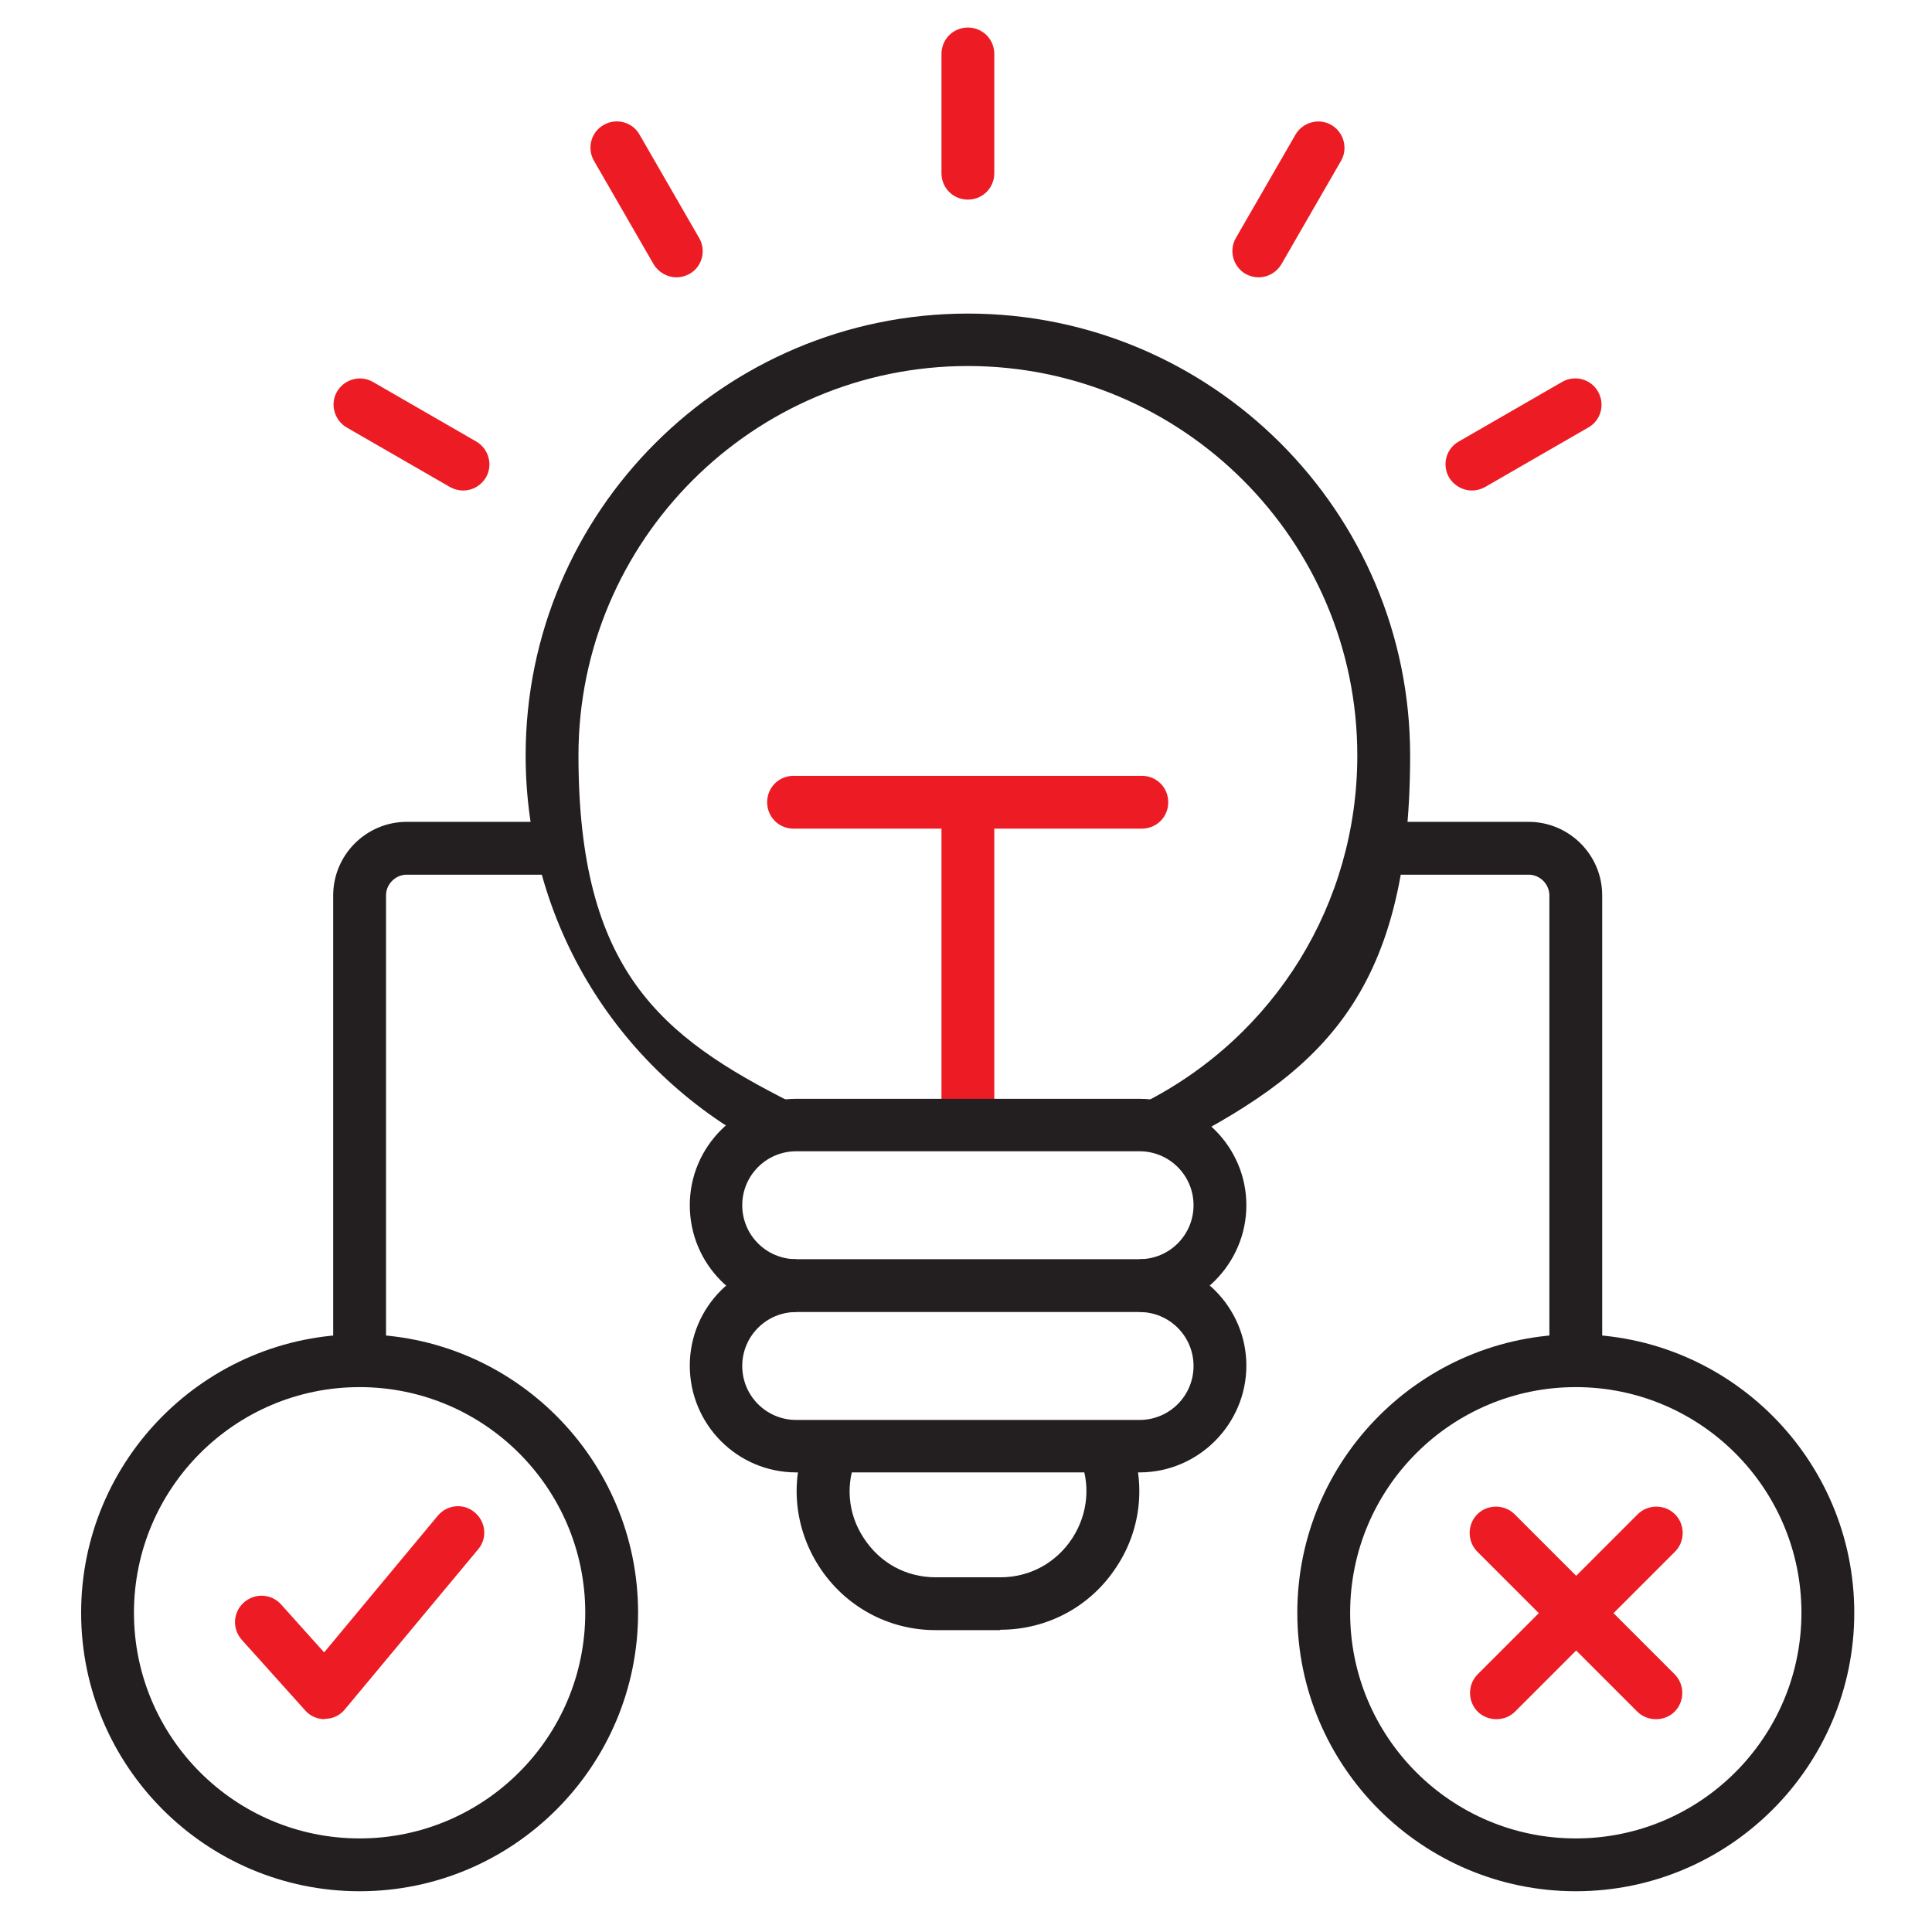 <?xml version="1.0" encoding="UTF-8"?> <svg xmlns="http://www.w3.org/2000/svg" id="Layer_1" version="1.1" viewBox="0 0 512 512"><defs><style> .st0 { fill: #231f20; } .st1 { fill: #ed1c24; } </style></defs><path class="st1" d="M249.5,214.2h14v84h-14v-84Z"></path><path class="st0" d="M424.6,429.1h-14v-1.6h14v1.6ZM424.6,360.7h-14v-123.4c0-3-2.5-5.5-5.5-5.5h-41.2v-14h41.2c10.7,0,19.5,8.7,19.5,19.5v123.4h0ZM102.3,360.7h-14v-123.4c0-10.7,8.7-19.5,19.5-19.5h41.2v14h-41.2c-3,0-5.5,2.5-5.5,5.5v123.4h0Z"></path><path class="st0" d="M309.3,304.8l-6.3-12.5c35-17.7,56.7-53,56.7-92.1,0-56.9-46.3-103.2-103.2-103.2s-103.2,46.3-103.2,103.2,21.7,74.5,56.7,92.1l-6.3,12.5c-39.7-20.1-64.4-60.1-64.4-104.6,0-64.6,52.6-117.1,117.2-117.1s117.2,52.5,117.2,117.1-24.7,84.5-64.4,104.6h0Z"></path><g><path class="st1" d="M256.5,52.9c-3.9,0-7-3.1-7-7V14.3c0-3.9,3.1-7,7-7s7,3.1,7,7v31.6c0,3.9-3.1,7-7,7Z"></path><path class="st1" d="M333.6,73.5c-1.2,0-2.4-.3-3.5-.9-3.3-1.9-4.5-6.2-2.6-9.5l15.8-27.4c1.9-3.3,6.2-4.5,9.5-2.6,3.3,1.9,4.5,6.2,2.6,9.5l-15.8,27.4c-1.3,2.2-3.6,3.5-6.1,3.5h0Z"></path><path class="st1" d="M390.1,130c-2.4,0-4.8-1.3-6.1-3.5-1.9-3.3-.8-7.6,2.6-9.5l27.4-15.8c3.3-1.9,7.6-.8,9.5,2.6,1.9,3.3.8,7.6-2.6,9.5l-27.4,15.8c-1.1.6-2.3.9-3.5.9Z"></path><path class="st1" d="M122.8,130c-1.2,0-2.4-.3-3.5-.9l-27.4-15.8c-3.3-1.9-4.5-6.2-2.6-9.5,1.9-3.3,6.2-4.5,9.5-2.6l27.4,15.8c3.3,1.9,4.5,6.2,2.6,9.5-1.3,2.2-3.6,3.5-6.1,3.5h0Z"></path><path class="st1" d="M179.3,73.5c-2.4,0-4.8-1.3-6.1-3.5l-15.8-27.4c-1.9-3.3-.8-7.6,2.6-9.5,3.3-1.9,7.6-.8,9.5,2.6l15.8,27.4c1.9,3.3.8,7.6-2.6,9.5-1.1.6-2.3.9-3.5.9h0Z"></path></g><path class="st0" d="M265,432h-17.1c-12.5,0-24-6.3-30.8-16.8-6.8-10.5-7.9-23.5-2.8-34.8l12.8,5.7c-3.1,7-2.5,15,1.8,21.5,4.3,6.6,11.2,10.4,19.1,10.4h17.1c7.8,0,14.8-3.8,19.1-10.4,4.2-6.5,4.9-14.5,1.8-21.5l12.8-5.7c5,11.3,4,24.4-2.9,34.8-6.8,10.5-18.3,16.7-30.8,16.7Z"></path><path class="st0" d="M302,347.7v-14c7.9,0,14.3-6.4,14.3-14.3s-6.4-14.3-14.3-14.3h-91c-7.9,0-14.3,6.4-14.3,14.3s6.4,14.3,14.3,14.3v14c-15.6,0-28.2-12.7-28.2-28.3s12.7-28.2,28.2-28.2h91c15.6,0,28.3,12.7,28.3,28.2s-12.7,28.3-28.3,28.3Z"></path><path class="st1" d="M302.6,219.6h-92.3c-3.9,0-7-3.1-7-7s3.1-7,7-7h92.3c3.9,0,7,3.1,7,7s-3.1,7-7,7Z"></path><path class="st0" d="M302,390.2h-91c-15.6,0-28.2-12.7-28.2-28.3s12.7-28.2,28.2-28.2h91c15.6,0,28.3,12.7,28.3,28.2s-12.7,28.3-28.3,28.3ZM211,347.7c-7.9,0-14.3,6.4-14.3,14.3s6.4,14.3,14.3,14.3h91c7.9,0,14.3-6.4,14.3-14.3s-6.4-14.3-14.3-14.3h-91Z"></path><path class="st0" d="M95.3,501.2c-40.7,0-73.8-33.1-73.8-73.8s33.1-73.8,73.8-73.8,73.8,33.1,73.8,73.8-33.1,73.8-73.8,73.8ZM95.3,367.6c-33,0-59.8,26.8-59.8,59.8s26.8,59.8,59.8,59.8,59.8-26.8,59.8-59.8-26.8-59.8-59.8-59.8Z"></path><path class="st1" d="M86.1,455.6c-2,0-3.9-.8-5.2-2.3l-16.8-18.7c-2.6-2.9-2.4-7.3.5-9.9,2.9-2.6,7.3-2.4,9.9.5l11.4,12.7,30.1-36.2c2.5-3,6.9-3.4,9.8-.9,3,2.5,3.4,6.9.9,9.8l-35.3,42.4c-1.3,1.6-3.2,2.5-5.2,2.5h-.1Z"></path><path class="st0" d="M417.6,501.2c-40.7,0-73.8-33.1-73.8-73.8s33.1-73.8,73.8-73.8,73.8,33.1,73.8,73.8-33.1,73.8-73.8,73.8ZM417.6,367.6c-33,0-59.8,26.8-59.8,59.8s26.8,59.8,59.8,59.8,59.8-26.8,59.8-59.8-26.8-59.8-59.8-59.8Z"></path><path class="st1" d="M396.5,455.6c-1.8,0-3.6-.7-4.9-2-2.7-2.7-2.7-7.2,0-9.9l42.4-42.4c2.7-2.7,7.2-2.7,9.9,0,2.7,2.7,2.7,7.2,0,9.9l-42.4,42.4c-1.4,1.4-3.2,2-4.9,2h0Z"></path><path class="st1" d="M438.8,455.6c-1.8,0-3.6-.7-4.9-2l-42.4-42.4c-2.7-2.7-2.7-7.2,0-9.9,2.7-2.7,7.2-2.7,9.9,0l42.4,42.4c2.7,2.7,2.7,7.2,0,9.9-1.4,1.4-3.2,2-4.9,2h0Z"></path></svg> 